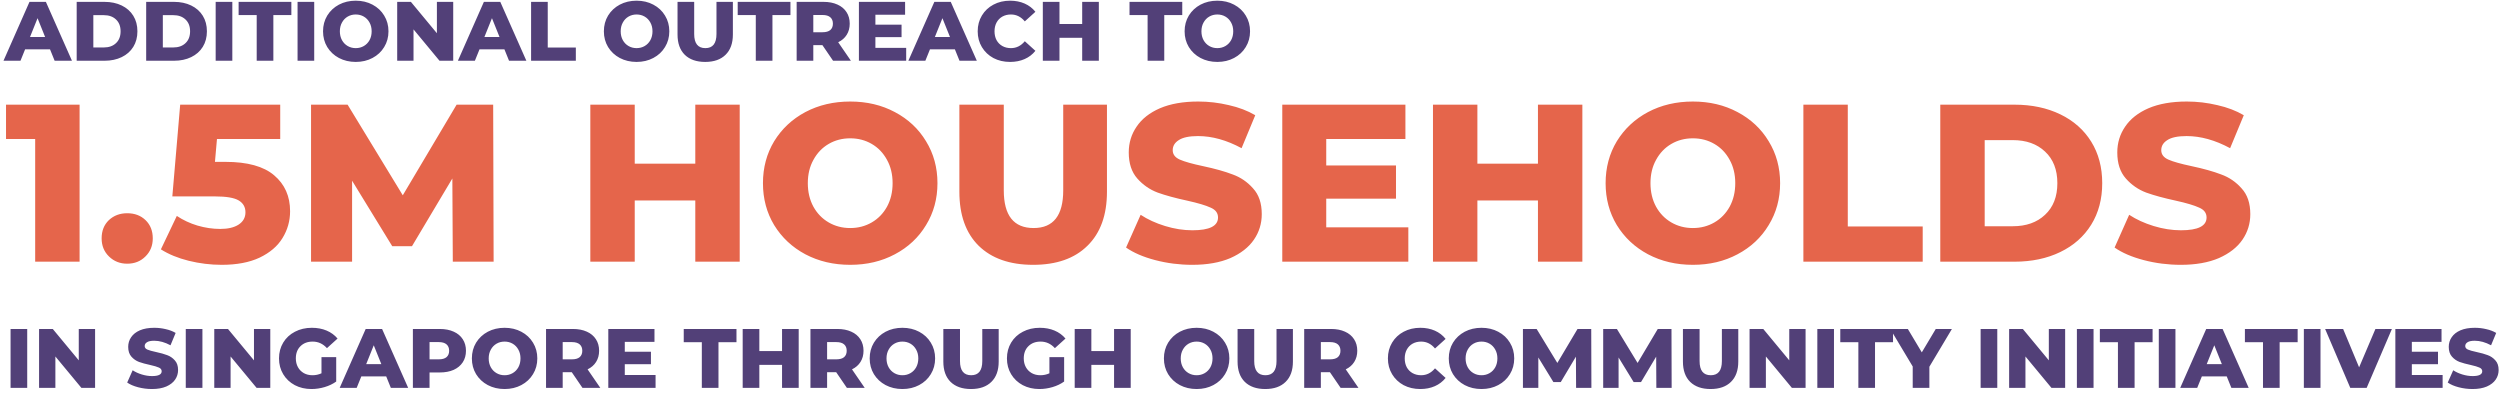 <svg xmlns="http://www.w3.org/2000/svg" width="535" height="84" viewBox="0 0 535 84" fill="none"><path d="M10.702 10.552H5.374L4.384 13H0.748L6.31 0.4H9.82L15.4 13H11.692L10.702 10.552ZM9.658 7.924L8.038 3.892L6.418 7.924H9.658ZM16.41 0.4H22.368C23.748 0.4 24.972 0.658 26.04 1.174C27.108 1.69 27.936 2.422 28.524 3.37C29.112 4.318 29.406 5.428 29.406 6.7C29.406 7.972 29.112 9.082 28.524 10.03C27.936 10.978 27.108 11.71 26.04 12.226C24.972 12.742 23.748 13 22.368 13H16.41V0.4ZM22.224 10.156C23.304 10.156 24.168 9.85 24.816 9.238C25.476 8.626 25.806 7.78 25.806 6.7C25.806 5.62 25.476 4.774 24.816 4.162C24.168 3.55 23.304 3.244 22.224 3.244H19.974V10.156H22.224ZM31.282 0.4H37.239C38.62 0.4 39.843 0.658 40.911 1.174C41.98 1.69 42.807 2.422 43.395 3.37C43.983 4.318 44.278 5.428 44.278 6.7C44.278 7.972 43.983 9.082 43.395 10.03C42.807 10.978 41.98 11.71 40.911 12.226C39.843 12.742 38.62 13 37.239 13H31.282V0.4ZM37.096 10.156C38.175 10.156 39.039 9.85 39.688 9.238C40.347 8.626 40.678 7.78 40.678 6.7C40.678 5.62 40.347 4.774 39.688 4.162C39.039 3.55 38.175 3.244 37.096 3.244H34.846V10.156H37.096ZM46.153 0.4H49.717V13H46.153V0.4ZM54.934 3.226H51.064V0.4H62.35V3.226H58.498V13H54.934V3.226ZM63.678 0.4H67.242V13H63.678V0.4ZM76.132 13.252C74.8 13.252 73.6 12.97 72.532 12.406C71.476 11.842 70.642 11.062 70.03 10.066C69.43 9.07 69.13 7.948 69.13 6.7C69.13 5.452 69.43 4.33 70.03 3.334C70.642 2.338 71.476 1.558 72.532 0.994C73.6 0.43 74.8 0.148 76.132 0.148C77.464 0.148 78.658 0.43 79.714 0.994C80.782 1.558 81.616 2.338 82.216 3.334C82.828 4.33 83.134 5.452 83.134 6.7C83.134 7.948 82.828 9.07 82.216 10.066C81.616 11.062 80.782 11.842 79.714 12.406C78.658 12.97 77.464 13.252 76.132 13.252ZM76.132 10.3C76.768 10.3 77.344 10.15 77.86 9.85C78.376 9.55 78.784 9.13 79.084 8.59C79.384 8.038 79.534 7.408 79.534 6.7C79.534 5.992 79.384 5.368 79.084 4.828C78.784 4.276 78.376 3.85 77.86 3.55C77.344 3.25 76.768 3.1 76.132 3.1C75.496 3.1 74.92 3.25 74.404 3.55C73.888 3.85 73.48 4.276 73.18 4.828C72.88 5.368 72.73 5.992 72.73 6.7C72.73 7.408 72.88 8.038 73.18 8.59C73.48 9.13 73.888 9.55 74.404 9.85C74.92 10.15 75.496 10.3 76.132 10.3ZM96.988 0.4V13H94.054L88.492 6.286V13H85V0.4H87.934L93.496 7.114V0.4H96.988ZM107.944 10.552H102.616L101.626 13H97.99L103.552 0.4H107.062L112.642 13H108.934L107.944 10.552ZM106.9 7.924L105.28 3.892L103.66 7.924H106.9ZM113.653 0.4H117.217V10.174H123.229V13H113.653V0.4ZM136.231 13.252C134.899 13.252 133.699 12.97 132.631 12.406C131.575 11.842 130.741 11.062 130.129 10.066C129.529 9.07 129.229 7.948 129.229 6.7C129.229 5.452 129.529 4.33 130.129 3.334C130.741 2.338 131.575 1.558 132.631 0.994C133.699 0.43 134.899 0.148 136.231 0.148C137.563 0.148 138.757 0.43 139.813 0.994C140.881 1.558 141.715 2.338 142.315 3.334C142.927 4.33 143.233 5.452 143.233 6.7C143.233 7.948 142.927 9.07 142.315 10.066C141.715 11.062 140.881 11.842 139.813 12.406C138.757 12.97 137.563 13.252 136.231 13.252ZM136.231 10.3C136.867 10.3 137.443 10.15 137.959 9.85C138.475 9.55 138.883 9.13 139.183 8.59C139.483 8.038 139.633 7.408 139.633 6.7C139.633 5.992 139.483 5.368 139.183 4.828C138.883 4.276 138.475 3.85 137.959 3.55C137.443 3.25 136.867 3.1 136.231 3.1C135.595 3.1 135.019 3.25 134.503 3.55C133.987 3.85 133.579 4.276 133.279 4.828C132.979 5.368 132.829 5.992 132.829 6.7C132.829 7.408 132.979 8.038 133.279 8.59C133.579 9.13 133.987 9.55 134.503 9.85C135.019 10.15 135.595 10.3 136.231 10.3ZM150.914 13.252C149.042 13.252 147.584 12.742 146.54 11.722C145.508 10.702 144.992 9.256 144.992 7.384V0.4H148.556V7.276C148.556 9.292 149.354 10.3 150.95 10.3C152.534 10.3 153.326 9.292 153.326 7.276V0.4H156.836V7.384C156.836 9.256 156.314 10.702 155.27 11.722C154.238 12.742 152.786 13.252 150.914 13.252ZM161.739 3.226H157.869V0.4H169.155V3.226H165.303V13H161.739V3.226ZM175.991 9.652H174.047V13H170.483V0.4H176.243C177.383 0.4 178.373 0.592 179.213 0.976C180.053 1.348 180.701 1.888 181.157 2.596C181.613 3.292 181.841 4.114 181.841 5.062C181.841 5.974 181.625 6.772 181.193 7.456C180.773 8.128 180.167 8.656 179.375 9.04L182.093 13H178.277L175.991 9.652ZM178.241 5.062C178.241 4.474 178.055 4.018 177.683 3.694C177.311 3.37 176.759 3.208 176.027 3.208H174.047V6.898H176.027C176.759 6.898 177.311 6.742 177.683 6.43C178.055 6.106 178.241 5.65 178.241 5.062ZM193.923 10.246V13H183.807V0.4H193.689V3.154H187.335V5.278H192.933V7.942H187.335V10.246H193.923ZM204.343 10.552H199.015L198.025 13H194.389L199.951 0.4H203.461L209.041 13H205.333L204.343 10.552ZM203.299 7.924L201.679 3.892L200.059 7.924H203.299ZM216.157 13.252C214.837 13.252 213.649 12.976 212.593 12.424C211.549 11.86 210.727 11.08 210.127 10.084C209.527 9.088 209.227 7.96 209.227 6.7C209.227 5.44 209.527 4.312 210.127 3.316C210.727 2.32 211.549 1.546 212.593 0.994C213.649 0.43 214.837 0.148 216.157 0.148C217.309 0.148 218.347 0.352 219.271 0.76C220.195 1.168 220.963 1.756 221.575 2.524L219.307 4.576C218.491 3.592 217.501 3.1 216.337 3.1C215.653 3.1 215.041 3.25 214.501 3.55C213.973 3.85 213.559 4.276 213.259 4.828C212.971 5.368 212.827 5.992 212.827 6.7C212.827 7.408 212.971 8.038 213.259 8.59C213.559 9.13 213.973 9.55 214.501 9.85C215.041 10.15 215.653 10.3 216.337 10.3C217.501 10.3 218.491 9.808 219.307 8.824L221.575 10.876C220.963 11.644 220.195 12.232 219.271 12.64C218.347 13.048 217.309 13.252 216.157 13.252ZM235.152 0.4V13H231.588V8.086H226.728V13H223.164V0.4H226.728V5.134H231.588V0.4H235.152ZM245.587 3.226H241.717V0.4H253.003V3.226H249.151V13H245.587V3.226ZM260.509 13.252C259.177 13.252 257.977 12.97 256.909 12.406C255.853 11.842 255.019 11.062 254.407 10.066C253.807 9.07 253.507 7.948 253.507 6.7C253.507 5.452 253.807 4.33 254.407 3.334C255.019 2.338 255.853 1.558 256.909 0.994C257.977 0.43 259.177 0.148 260.509 0.148C261.841 0.148 263.035 0.43 264.091 0.994C265.159 1.558 265.993 2.338 266.593 3.334C267.205 4.33 267.511 5.452 267.511 6.7C267.511 7.948 267.205 9.07 266.593 10.066C265.993 11.062 265.159 11.842 264.091 12.406C263.035 12.97 261.841 13.252 260.509 13.252ZM260.509 10.3C261.145 10.3 261.721 10.15 262.237 9.85C262.753 9.55 263.161 9.13 263.461 8.59C263.761 8.038 263.911 7.408 263.911 6.7C263.911 5.992 263.761 5.368 263.461 4.828C263.161 4.276 262.753 3.85 262.237 3.55C261.721 3.25 261.145 3.1 260.509 3.1C259.873 3.1 259.297 3.25 258.781 3.55C258.265 3.85 257.857 4.276 257.557 4.828C257.257 5.368 257.107 5.992 257.107 6.7C257.107 7.408 257.257 8.038 257.557 8.59C257.857 9.13 258.265 9.55 258.781 9.85C259.297 10.15 259.873 10.3 260.509 10.3ZM2.26 70.4H5.824V83H2.26V70.4ZM20.348 70.4V83H17.414L11.852 76.286V83H8.36V70.4H11.294L16.856 77.114V70.4H20.348ZM32.528 83.252C31.508 83.252 30.518 83.126 29.558 82.874C28.598 82.622 27.818 82.286 27.218 81.866L28.388 79.238C28.952 79.61 29.606 79.91 30.35 80.138C31.094 80.366 31.826 80.48 32.546 80.48C33.914 80.48 34.598 80.138 34.598 79.454C34.598 79.094 34.4 78.83 34.004 78.662C33.62 78.482 32.996 78.296 32.132 78.104C31.184 77.9 30.392 77.684 29.756 77.456C29.12 77.216 28.574 76.838 28.118 76.322C27.662 75.806 27.434 75.11 27.434 74.234C27.434 73.466 27.644 72.776 28.064 72.164C28.484 71.54 29.108 71.048 29.936 70.688C30.776 70.328 31.802 70.148 33.014 70.148C33.842 70.148 34.658 70.244 35.462 70.436C36.266 70.616 36.974 70.886 37.586 71.246L36.488 73.892C35.288 73.244 34.124 72.92 32.996 72.92C32.288 72.92 31.772 73.028 31.448 73.244C31.124 73.448 30.962 73.718 30.962 74.054C30.962 74.39 31.154 74.642 31.538 74.81C31.922 74.978 32.54 75.152 33.392 75.332C34.352 75.536 35.144 75.758 35.768 75.998C36.404 76.226 36.95 76.598 37.406 77.114C37.874 77.618 38.108 78.308 38.108 79.184C38.108 79.94 37.898 80.624 37.478 81.236C37.058 81.848 36.428 82.34 35.588 82.712C34.748 83.072 33.728 83.252 32.528 83.252ZM39.754 70.4H43.318V83H39.754V70.4ZM57.842 70.4V83H54.908L49.346 76.286V83H45.854V70.4H48.788L54.35 77.114V70.4H57.842ZM68.798 76.43H71.948V81.65C71.228 82.166 70.4 82.562 69.464 82.838C68.528 83.114 67.592 83.252 66.656 83.252C65.336 83.252 64.148 82.976 63.092 82.424C62.036 81.86 61.208 81.08 60.608 80.084C60.008 79.088 59.708 77.96 59.708 76.7C59.708 75.44 60.008 74.312 60.608 73.316C61.208 72.32 62.042 71.546 63.11 70.994C64.178 70.43 65.384 70.148 66.728 70.148C67.904 70.148 68.96 70.346 69.896 70.742C70.832 71.138 71.612 71.708 72.236 72.452L69.968 74.504C69.116 73.568 68.096 73.1 66.908 73.1C65.828 73.1 64.958 73.43 64.298 74.09C63.638 74.738 63.308 75.608 63.308 76.7C63.308 77.396 63.458 78.02 63.758 78.572C64.058 79.112 64.478 79.538 65.018 79.85C65.558 80.15 66.176 80.3 66.872 80.3C67.556 80.3 68.198 80.162 68.798 79.886V76.43ZM82.649 80.552H77.321L76.331 83H72.695L78.257 70.4H81.767L87.347 83H83.639L82.649 80.552ZM81.605 77.924L79.985 73.892L78.365 77.924H81.605ZM94.118 70.4C95.258 70.4 96.248 70.592 97.088 70.976C97.928 71.348 98.576 71.888 99.032 72.596C99.488 73.292 99.716 74.114 99.716 75.062C99.716 76.01 99.488 76.832 99.032 77.528C98.576 78.224 97.928 78.764 97.088 79.148C96.248 79.52 95.258 79.706 94.118 79.706H91.922V83H88.358V70.4H94.118ZM93.902 76.898C94.634 76.898 95.186 76.742 95.558 76.43C95.93 76.106 96.116 75.65 96.116 75.062C96.116 74.474 95.93 74.018 95.558 73.694C95.186 73.37 94.634 73.208 93.902 73.208H91.922V76.898H93.902ZM107.983 83.252C106.651 83.252 105.451 82.97 104.383 82.406C103.327 81.842 102.493 81.062 101.881 80.066C101.281 79.07 100.981 77.948 100.981 76.7C100.981 75.452 101.281 74.33 101.881 73.334C102.493 72.338 103.327 71.558 104.383 70.994C105.451 70.43 106.651 70.148 107.983 70.148C109.315 70.148 110.509 70.43 111.565 70.994C112.633 71.558 113.467 72.338 114.067 73.334C114.679 74.33 114.985 75.452 114.985 76.7C114.985 77.948 114.679 79.07 114.067 80.066C113.467 81.062 112.633 81.842 111.565 82.406C110.509 82.97 109.315 83.252 107.983 83.252ZM107.983 80.3C108.619 80.3 109.195 80.15 109.711 79.85C110.227 79.55 110.635 79.13 110.935 78.59C111.235 78.038 111.385 77.408 111.385 76.7C111.385 75.992 111.235 75.368 110.935 74.828C110.635 74.276 110.227 73.85 109.711 73.55C109.195 73.25 108.619 73.1 107.983 73.1C107.347 73.1 106.771 73.25 106.255 73.55C105.739 73.85 105.331 74.276 105.031 74.828C104.731 75.368 104.581 75.992 104.581 76.7C104.581 77.408 104.731 78.038 105.031 78.59C105.331 79.13 105.739 79.55 106.255 79.85C106.771 80.15 107.347 80.3 107.983 80.3ZM122.36 79.652H120.416V83H116.852V70.4H122.612C123.752 70.4 124.742 70.592 125.582 70.976C126.422 71.348 127.07 71.888 127.526 72.596C127.982 73.292 128.21 74.114 128.21 75.062C128.21 75.974 127.994 76.772 127.562 77.456C127.142 78.128 126.536 78.656 125.744 79.04L128.462 83H124.646L122.36 79.652ZM124.61 75.062C124.61 74.474 124.424 74.018 124.052 73.694C123.68 73.37 123.128 73.208 122.396 73.208H120.416V76.898H122.396C123.128 76.898 123.68 76.742 124.052 76.43C124.424 76.106 124.61 75.65 124.61 75.062ZM140.292 80.246V83H130.176V70.4H140.058V73.154H133.704V75.278H139.302V77.942H133.704V80.246H140.292ZM150.19 73.226H146.32V70.4H157.606V73.226H153.754V83H150.19V73.226ZM170.922 70.4V83H167.358V78.086H162.498V83H158.934V70.4H162.498V75.134H167.358V70.4H170.922ZM178.944 79.652H177V83H173.436V70.4H179.196C180.336 70.4 181.326 70.592 182.166 70.976C183.006 71.348 183.654 71.888 184.11 72.596C184.566 73.292 184.794 74.114 184.794 75.062C184.794 75.974 184.578 76.772 184.146 77.456C183.726 78.128 183.12 78.656 182.328 79.04L185.046 83H181.23L178.944 79.652ZM181.194 75.062C181.194 74.474 181.008 74.018 180.636 73.694C180.264 73.37 179.712 73.208 178.98 73.208H177V76.898H178.98C179.712 76.898 180.264 76.742 180.636 76.43C181.008 76.106 181.194 75.65 181.194 75.062ZM193.114 83.252C191.782 83.252 190.582 82.97 189.514 82.406C188.458 81.842 187.624 81.062 187.012 80.066C186.412 79.07 186.112 77.948 186.112 76.7C186.112 75.452 186.412 74.33 187.012 73.334C187.624 72.338 188.458 71.558 189.514 70.994C190.582 70.43 191.782 70.148 193.114 70.148C194.446 70.148 195.64 70.43 196.696 70.994C197.764 71.558 198.598 72.338 199.198 73.334C199.81 74.33 200.116 75.452 200.116 76.7C200.116 77.948 199.81 79.07 199.198 80.066C198.598 81.062 197.764 81.842 196.696 82.406C195.64 82.97 194.446 83.252 193.114 83.252ZM193.114 80.3C193.75 80.3 194.326 80.15 194.842 79.85C195.358 79.55 195.766 79.13 196.066 78.59C196.366 78.038 196.516 77.408 196.516 76.7C196.516 75.992 196.366 75.368 196.066 74.828C195.766 74.276 195.358 73.85 194.842 73.55C194.326 73.25 193.75 73.1 193.114 73.1C192.478 73.1 191.902 73.25 191.386 73.55C190.87 73.85 190.462 74.276 190.162 74.828C189.862 75.368 189.712 75.992 189.712 76.7C189.712 77.408 189.862 78.038 190.162 78.59C190.462 79.13 190.87 79.55 191.386 79.85C191.902 80.15 192.478 80.3 193.114 80.3ZM207.797 83.252C205.925 83.252 204.467 82.742 203.423 81.722C202.391 80.702 201.875 79.256 201.875 77.384V70.4H205.439V77.276C205.439 79.292 206.237 80.3 207.833 80.3C209.417 80.3 210.209 79.292 210.209 77.276V70.4H213.719V77.384C213.719 79.256 213.197 80.702 212.153 81.722C211.121 82.742 209.669 83.252 207.797 83.252ZM224.575 76.43H227.725V81.65C227.005 82.166 226.177 82.562 225.241 82.838C224.305 83.114 223.369 83.252 222.433 83.252C221.113 83.252 219.925 82.976 218.869 82.424C217.813 81.86 216.985 81.08 216.385 80.084C215.785 79.088 215.485 77.96 215.485 76.7C215.485 75.44 215.785 74.312 216.385 73.316C216.985 72.32 217.819 71.546 218.887 70.994C219.955 70.43 221.161 70.148 222.505 70.148C223.681 70.148 224.737 70.346 225.673 70.742C226.609 71.138 227.389 71.708 228.013 72.452L225.745 74.504C224.893 73.568 223.873 73.1 222.685 73.1C221.605 73.1 220.735 73.43 220.075 74.09C219.415 74.738 219.085 75.608 219.085 76.7C219.085 77.396 219.235 78.02 219.535 78.572C219.835 79.112 220.255 79.538 220.795 79.85C221.335 80.15 221.953 80.3 222.649 80.3C223.333 80.3 223.975 80.162 224.575 79.886V76.43ZM241.973 70.4V83H238.409V78.086H233.549V83H229.985V70.4H233.549V75.134H238.409V70.4H241.973ZM256.079 83.252C254.747 83.252 253.547 82.97 252.479 82.406C251.423 81.842 250.589 81.062 249.977 80.066C249.377 79.07 249.077 77.948 249.077 76.7C249.077 75.452 249.377 74.33 249.977 73.334C250.589 72.338 251.423 71.558 252.479 70.994C253.547 70.43 254.747 70.148 256.079 70.148C257.411 70.148 258.605 70.43 259.661 70.994C260.729 71.558 261.563 72.338 262.163 73.334C262.775 74.33 263.081 75.452 263.081 76.7C263.081 77.948 262.775 79.07 262.163 80.066C261.563 81.062 260.729 81.842 259.661 82.406C258.605 82.97 257.411 83.252 256.079 83.252ZM256.079 80.3C256.715 80.3 257.291 80.15 257.807 79.85C258.323 79.55 258.731 79.13 259.031 78.59C259.331 78.038 259.481 77.408 259.481 76.7C259.481 75.992 259.331 75.368 259.031 74.828C258.731 74.276 258.323 73.85 257.807 73.55C257.291 73.25 256.715 73.1 256.079 73.1C255.443 73.1 254.867 73.25 254.351 73.55C253.835 73.85 253.427 74.276 253.127 74.828C252.827 75.368 252.677 75.992 252.677 76.7C252.677 77.408 252.827 78.038 253.127 78.59C253.427 79.13 253.835 79.55 254.351 79.85C254.867 80.15 255.443 80.3 256.079 80.3ZM270.762 83.252C268.89 83.252 267.432 82.742 266.388 81.722C265.356 80.702 264.84 79.256 264.84 77.384V70.4H268.404V77.276C268.404 79.292 269.202 80.3 270.798 80.3C272.382 80.3 273.174 79.292 273.174 77.276V70.4H276.684V77.384C276.684 79.256 276.162 80.702 275.118 81.722C274.086 82.742 272.634 83.252 270.762 83.252ZM284.606 79.652H282.662V83H279.098V70.4H284.858C285.998 70.4 286.988 70.592 287.828 70.976C288.668 71.348 289.316 71.888 289.772 72.596C290.228 73.292 290.456 74.114 290.456 75.062C290.456 75.974 290.24 76.772 289.808 77.456C289.388 78.128 288.782 78.656 287.99 79.04L290.708 83H286.892L284.606 79.652ZM286.856 75.062C286.856 74.474 286.67 74.018 286.298 73.694C285.926 73.37 285.374 73.208 284.642 73.208H282.662V76.898H284.642C285.374 76.898 285.926 76.742 286.298 76.43C286.67 76.106 286.856 75.65 286.856 75.062ZM303.942 83.252C302.622 83.252 301.434 82.976 300.378 82.424C299.334 81.86 298.512 81.08 297.912 80.084C297.312 79.088 297.012 77.96 297.012 76.7C297.012 75.44 297.312 74.312 297.912 73.316C298.512 72.32 299.334 71.546 300.378 70.994C301.434 70.43 302.622 70.148 303.942 70.148C305.094 70.148 306.132 70.352 307.056 70.76C307.98 71.168 308.748 71.756 309.36 72.524L307.092 74.576C306.276 73.592 305.286 73.1 304.122 73.1C303.438 73.1 302.826 73.25 302.286 73.55C301.758 73.85 301.344 74.276 301.044 74.828C300.756 75.368 300.612 75.992 300.612 76.7C300.612 77.408 300.756 78.038 301.044 78.59C301.344 79.13 301.758 79.55 302.286 79.85C302.826 80.15 303.438 80.3 304.122 80.3C305.286 80.3 306.276 79.808 307.092 78.824L309.36 80.876C308.748 81.644 307.98 82.232 307.056 82.64C306.132 83.048 305.094 83.252 303.942 83.252ZM317.04 83.252C315.708 83.252 314.508 82.97 313.44 82.406C312.384 81.842 311.55 81.062 310.938 80.066C310.338 79.07 310.038 77.948 310.038 76.7C310.038 75.452 310.338 74.33 310.938 73.334C311.55 72.338 312.384 71.558 313.44 70.994C314.508 70.43 315.708 70.148 317.04 70.148C318.372 70.148 319.566 70.43 320.622 70.994C321.69 71.558 322.524 72.338 323.124 73.334C323.736 74.33 324.042 75.452 324.042 76.7C324.042 77.948 323.736 79.07 323.124 80.066C322.524 81.062 321.69 81.842 320.622 82.406C319.566 82.97 318.372 83.252 317.04 83.252ZM317.04 80.3C317.676 80.3 318.252 80.15 318.768 79.85C319.284 79.55 319.692 79.13 319.992 78.59C320.292 78.038 320.442 77.408 320.442 76.7C320.442 75.992 320.292 75.368 319.992 74.828C319.692 74.276 319.284 73.85 318.768 73.55C318.252 73.25 317.676 73.1 317.04 73.1C316.404 73.1 315.828 73.25 315.312 73.55C314.796 73.85 314.388 74.276 314.088 74.828C313.788 75.368 313.638 75.992 313.638 76.7C313.638 77.408 313.788 78.038 314.088 78.59C314.388 79.13 314.796 79.55 315.312 79.85C315.828 80.15 316.404 80.3 317.04 80.3ZM337.284 83L337.248 76.322L334.008 81.758H332.424L329.202 76.502V83H325.908V70.4H328.842L333.27 77.672L337.59 70.4H340.524L340.56 83H337.284ZM354.458 83L354.422 76.322L351.182 81.758H349.598L346.376 76.502V83H343.082V70.4H346.016L350.444 77.672L354.764 70.4H357.698L357.734 83H354.458ZM366.07 83.252C364.198 83.252 362.74 82.742 361.696 81.722C360.664 80.702 360.148 79.256 360.148 77.384V70.4H363.712V77.276C363.712 79.292 364.51 80.3 366.106 80.3C367.69 80.3 368.482 79.292 368.482 77.276V70.4H371.992V77.384C371.992 79.256 371.47 80.702 370.426 81.722C369.394 82.742 367.942 83.252 366.07 83.252ZM386.394 70.4V83H383.46L377.898 76.286V83H374.406V70.4H377.34L382.902 77.114V70.4H386.394ZM388.908 70.4H392.472V83H388.908V70.4ZM397.69 73.226H393.82V70.4H405.106V73.226H401.254V83H397.69V73.226ZM412.885 78.482V83H409.321V78.428L404.515 70.4H408.277L411.265 75.404L414.253 70.4H417.709L412.885 78.482ZM423.854 70.4H427.418V83H423.854V70.4ZM441.941 70.4V83H439.007L433.445 76.286V83H429.953V70.4H432.887L438.449 77.114V70.4H441.941ZM444.455 70.4H448.019V83H444.455V70.4ZM453.237 73.226H449.367V70.4H460.653V73.226H456.801V83H453.237V73.226ZM461.981 70.4H465.545V83H461.981V70.4ZM476.522 80.552H471.194L470.204 83H466.568L472.13 70.4H475.64L481.22 83H477.512L476.522 80.552ZM475.478 77.924L473.858 73.892L472.238 77.924H475.478ZM484.28 73.226H480.41V70.4H491.696V73.226H487.844V83H484.28V73.226ZM493.024 70.4H496.588V83H493.024V70.4ZM511.868 70.4L506.468 83H502.958L497.576 70.4H501.428L504.848 78.608L508.34 70.4H511.868ZM522.722 80.246V83H512.606V70.4H522.488V73.154H516.134V75.278H521.732V77.942H516.134V80.246H522.722ZM529.127 83.252C528.107 83.252 527.117 83.126 526.157 82.874C525.197 82.622 524.417 82.286 523.817 81.866L524.987 79.238C525.551 79.61 526.205 79.91 526.949 80.138C527.693 80.366 528.425 80.48 529.145 80.48C530.513 80.48 531.197 80.138 531.197 79.454C531.197 79.094 530.999 78.83 530.603 78.662C530.219 78.482 529.595 78.296 528.731 78.104C527.783 77.9 526.991 77.684 526.355 77.456C525.719 77.216 525.173 76.838 524.717 76.322C524.261 75.806 524.033 75.11 524.033 74.234C524.033 73.466 524.243 72.776 524.663 72.164C525.083 71.54 525.707 71.048 526.535 70.688C527.375 70.328 528.401 70.148 529.613 70.148C530.441 70.148 531.257 70.244 532.061 70.436C532.865 70.616 533.573 70.886 534.185 71.246L533.087 73.892C531.887 73.244 530.723 72.92 529.595 72.92C528.887 72.92 528.371 73.028 528.047 73.244C527.723 73.448 527.561 73.718 527.561 74.054C527.561 74.39 527.753 74.642 528.137 74.81C528.521 74.978 529.139 75.152 529.991 75.332C530.951 75.536 531.743 75.758 532.367 75.998C533.003 76.226 533.549 76.598 534.005 77.114C534.473 77.618 534.707 78.308 534.707 79.184C534.707 79.94 534.497 80.624 534.077 81.236C533.657 81.848 533.027 82.34 532.187 82.712C531.347 83.072 530.327 83.252 529.127 83.252Z" fill="#524078"></path><path d="M17.032 22.4V56H7.528V29.744H1.288V22.4H17.032ZM27.221 56.432C25.685 56.432 24.389 55.92 23.333 54.896C22.277 53.872 21.749 52.576 21.749 51.008C21.749 49.408 22.261 48.112 23.285 47.12C24.341 46.128 25.653 45.632 27.221 45.632C28.821 45.632 30.133 46.128 31.157 47.12C32.181 48.112 32.693 49.408 32.693 51.008C32.693 52.576 32.165 53.872 31.109 54.896C30.085 55.92 28.789 56.432 27.221 56.432ZM48.255 34.64C52.959 34.64 56.431 35.6 58.671 37.52C60.943 39.44 62.079 42 62.079 45.2C62.079 47.28 61.535 49.2 60.447 50.96C59.391 52.688 57.759 54.08 55.551 55.136C53.375 56.16 50.671 56.672 47.439 56.672C45.071 56.672 42.719 56.384 40.383 55.808C38.079 55.232 36.095 54.416 34.431 53.36L37.839 46.208C39.183 47.104 40.655 47.792 42.255 48.272C43.887 48.752 45.519 48.992 47.151 48.992C48.783 48.992 50.079 48.688 51.039 48.08C52.031 47.44 52.527 46.56 52.527 45.44C52.527 44.32 52.047 43.472 51.087 42.896C50.127 42.32 48.431 42.032 45.999 42.032H36.879L38.559 22.4H59.967V29.744H46.431L45.999 34.64H48.255ZM96.899 56L96.803 38.192L88.163 52.688H83.939L75.347 38.672V56H66.563V22.4H74.387L86.195 41.792L97.715 22.4H105.539L105.635 56H96.899ZM158.297 22.4V56H148.793V42.896H135.833V56H126.329V22.4H135.833V35.024H148.793V22.4H158.297ZM181.945 56.672C178.393 56.672 175.193 55.92 172.345 54.416C169.529 52.912 167.305 50.832 165.673 48.176C164.073 45.52 163.273 42.528 163.273 39.2C163.273 35.872 164.073 32.88 165.673 30.224C167.305 27.568 169.529 25.488 172.345 23.984C175.193 22.48 178.393 21.728 181.945 21.728C185.497 21.728 188.681 22.48 191.497 23.984C194.345 25.488 196.569 27.568 198.169 30.224C199.801 32.88 200.617 35.872 200.617 39.2C200.617 42.528 199.801 45.52 198.169 48.176C196.569 50.832 194.345 52.912 191.497 54.416C188.681 55.92 185.497 56.672 181.945 56.672ZM181.945 48.8C183.641 48.8 185.177 48.4 186.553 47.6C187.929 46.8 189.017 45.68 189.817 44.24C190.617 42.768 191.017 41.088 191.017 39.2C191.017 37.312 190.617 35.648 189.817 34.208C189.017 32.736 187.929 31.6 186.553 30.8C185.177 30 183.641 29.6 181.945 29.6C180.249 29.6 178.713 30 177.337 30.8C175.961 31.6 174.873 32.736 174.073 34.208C173.273 35.648 172.873 37.312 172.873 39.2C172.873 41.088 173.273 42.768 174.073 44.24C174.873 45.68 175.961 46.8 177.337 47.6C178.713 48.4 180.249 48.8 181.945 48.8ZM221.098 56.672C216.106 56.672 212.218 55.312 209.434 52.592C206.682 49.872 205.306 46.016 205.306 41.024V22.4H214.81V40.736C214.81 46.112 216.938 48.8 221.194 48.8C225.418 48.8 227.53 46.112 227.53 40.736V22.4H236.89V41.024C236.89 46.016 235.498 49.872 232.714 52.592C229.962 55.312 226.09 56.672 221.098 56.672ZM255.137 56.672C252.417 56.672 249.777 56.336 247.217 55.664C244.657 54.992 242.577 54.096 240.977 52.976L244.097 45.968C245.601 46.96 247.345 47.76 249.329 48.368C251.313 48.976 253.265 49.28 255.185 49.28C258.833 49.28 260.657 48.368 260.657 46.544C260.657 45.584 260.129 44.88 259.073 44.432C258.049 43.952 256.385 43.456 254.081 42.944C251.553 42.4 249.441 41.824 247.745 41.216C246.049 40.576 244.593 39.568 243.377 38.192C242.161 36.816 241.553 34.96 241.553 32.624C241.553 30.576 242.113 28.736 243.233 27.104C244.353 25.44 246.017 24.128 248.225 23.168C250.465 22.208 253.201 21.728 256.433 21.728C258.641 21.728 260.817 21.984 262.961 22.496C265.105 22.976 266.993 23.696 268.625 24.656L265.697 31.712C262.497 29.984 259.393 29.12 256.385 29.12C254.497 29.12 253.121 29.408 252.257 29.984C251.393 30.528 250.961 31.248 250.961 32.144C250.961 33.04 251.473 33.712 252.497 34.16C253.521 34.608 255.169 35.072 257.441 35.552C260.001 36.096 262.113 36.688 263.777 37.328C265.473 37.936 266.929 38.928 268.145 40.304C269.393 41.648 270.017 43.488 270.017 45.824C270.017 47.84 269.457 49.664 268.337 51.296C267.217 52.928 265.537 54.24 263.297 55.232C261.057 56.192 258.337 56.672 255.137 56.672ZM301.383 48.656V56H274.407V22.4H300.759V29.744H283.815V35.408H298.743V42.512H283.815V48.656H301.383ZM338.625 22.4V56H329.121V42.896H316.161V56H306.657V22.4H316.161V35.024H329.121V22.4H338.625ZM362.273 56.672C358.721 56.672 355.521 55.92 352.673 54.416C349.857 52.912 347.633 50.832 346.001 48.176C344.401 45.52 343.601 42.528 343.601 39.2C343.601 35.872 344.401 32.88 346.001 30.224C347.633 27.568 349.857 25.488 352.673 23.984C355.521 22.48 358.721 21.728 362.273 21.728C365.825 21.728 369.009 22.48 371.825 23.984C374.673 25.488 376.897 27.568 378.497 30.224C380.129 32.88 380.945 35.872 380.945 39.2C380.945 42.528 380.129 45.52 378.497 48.176C376.897 50.832 374.673 52.912 371.825 54.416C369.009 55.92 365.825 56.672 362.273 56.672ZM362.273 48.8C363.969 48.8 365.505 48.4 366.881 47.6C368.257 46.8 369.345 45.68 370.145 44.24C370.945 42.768 371.345 41.088 371.345 39.2C371.345 37.312 370.945 35.648 370.145 34.208C369.345 32.736 368.257 31.6 366.881 30.8C365.505 30 363.969 29.6 362.273 29.6C360.577 29.6 359.041 30 357.665 30.8C356.289 31.6 355.201 32.736 354.401 34.208C353.601 35.648 353.201 37.312 353.201 39.2C353.201 41.088 353.601 42.768 354.401 44.24C355.201 45.68 356.289 46.8 357.665 47.6C359.041 48.4 360.577 48.8 362.273 48.8ZM385.923 22.4H395.427V48.464H411.459V56H385.923V22.4ZM415.219 22.4H431.107C434.787 22.4 438.051 23.088 440.899 24.464C443.747 25.84 445.955 27.792 447.523 30.32C449.091 32.848 449.875 35.808 449.875 39.2C449.875 42.592 449.091 45.552 447.523 48.08C445.955 50.608 443.747 52.56 440.899 53.936C438.051 55.312 434.787 56 431.107 56H415.219V22.4ZM430.723 48.416C433.603 48.416 435.907 47.6 437.635 45.968C439.395 44.336 440.275 42.08 440.275 39.2C440.275 36.32 439.395 34.064 437.635 32.432C435.907 30.8 433.603 29.984 430.723 29.984H424.723V48.416H430.723ZM466.684 56.672C463.964 56.672 461.324 56.336 458.764 55.664C456.204 54.992 454.124 54.096 452.524 52.976L455.644 45.968C457.148 46.96 458.892 47.76 460.876 48.368C462.86 48.976 464.812 49.28 466.732 49.28C470.38 49.28 472.204 48.368 472.204 46.544C472.204 45.584 471.676 44.88 470.62 44.432C469.596 43.952 467.932 43.456 465.628 42.944C463.1 42.4 460.988 41.824 459.292 41.216C457.596 40.576 456.14 39.568 454.924 38.192C453.708 36.816 453.1 34.96 453.1 32.624C453.1 30.576 453.66 28.736 454.78 27.104C455.9 25.44 457.564 24.128 459.772 23.168C462.012 22.208 464.748 21.728 467.98 21.728C470.188 21.728 472.364 21.984 474.508 22.496C476.652 22.976 478.54 23.696 480.172 24.656L477.244 31.712C474.044 29.984 470.94 29.12 467.932 29.12C466.044 29.12 464.668 29.408 463.804 29.984C462.94 30.528 462.508 31.248 462.508 32.144C462.508 33.04 463.02 33.712 464.044 34.16C465.068 34.608 466.716 35.072 468.988 35.552C471.548 36.096 473.66 36.688 475.324 37.328C477.02 37.936 478.476 38.928 479.692 40.304C480.94 41.648 481.564 43.488 481.564 45.824C481.564 47.84 481.004 49.664 479.884 51.296C478.764 52.928 477.084 54.24 474.844 55.232C472.604 56.192 469.884 56.672 466.684 56.672Z" fill="#E5654B"></path></svg>